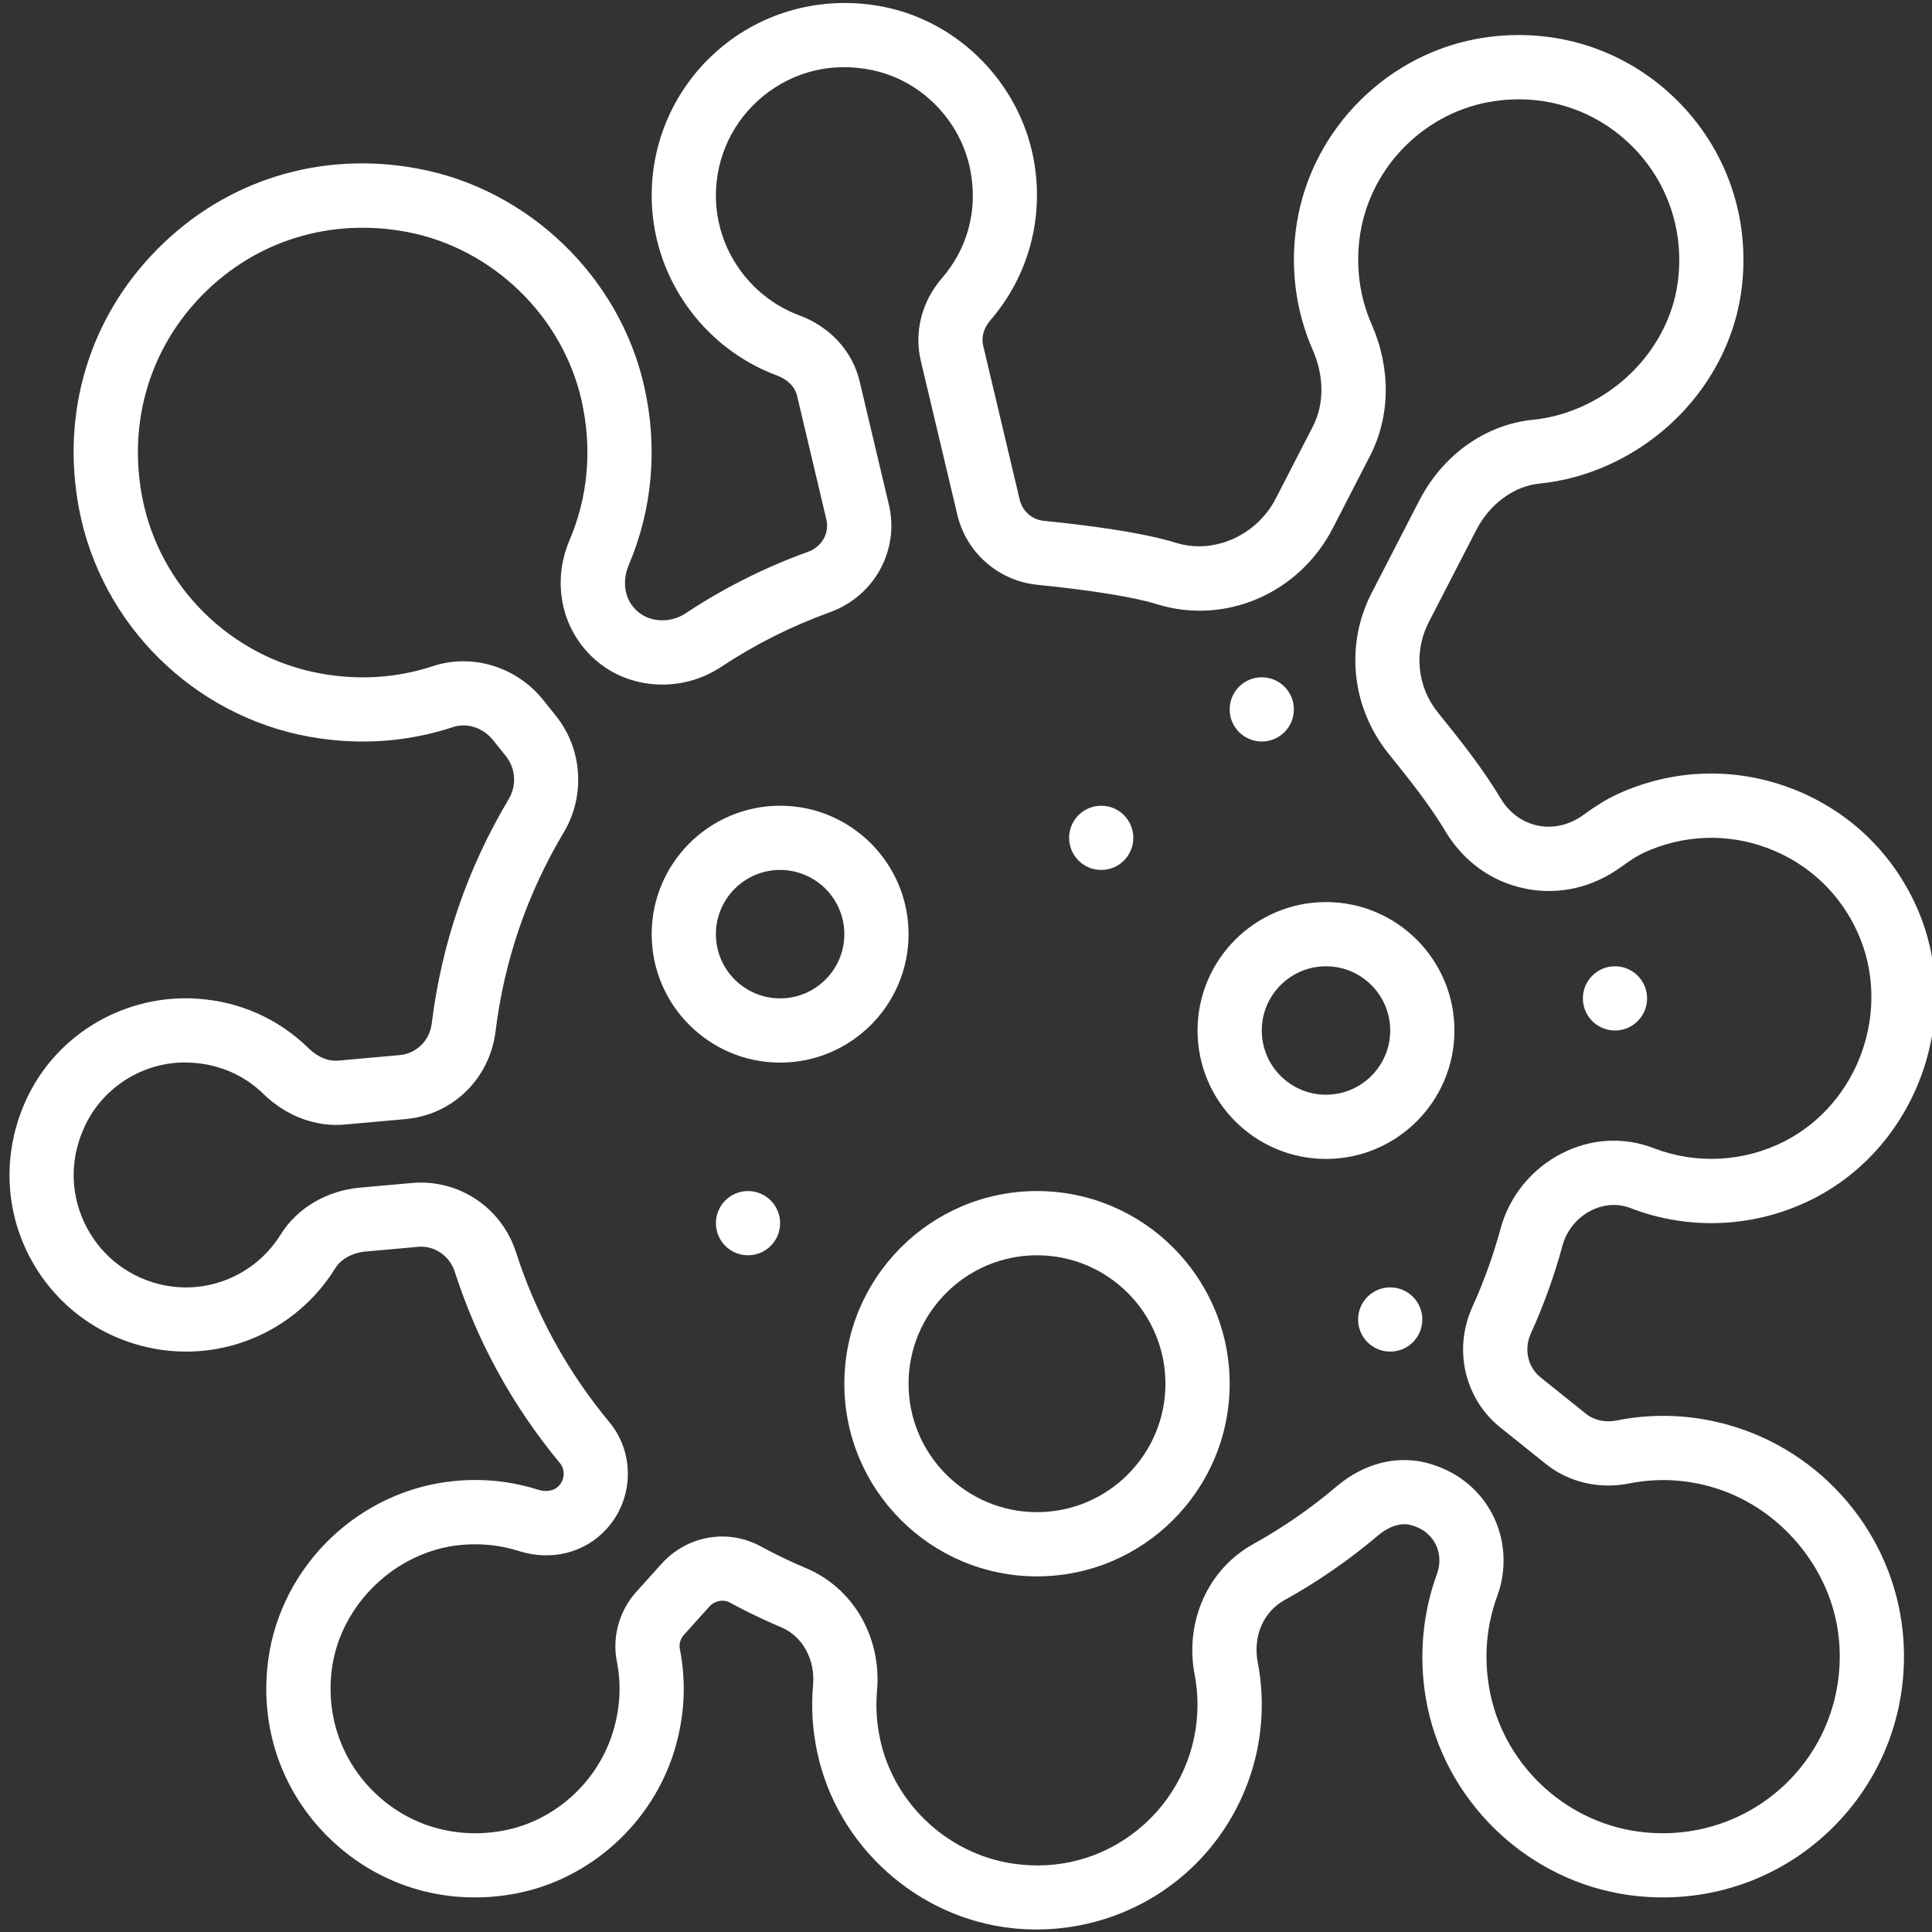 <?xml version="1.0" encoding="UTF-8" standalone="no"?>
<!DOCTYPE svg PUBLIC "-//W3C//DTD SVG 1.1//EN" "http://www.w3.org/Graphics/SVG/1.1/DTD/svg11.dtd">
<svg width="100%" height="100%" viewBox="0 0 76 76" version="1.1" xmlns="http://www.w3.org/2000/svg" xmlns:xlink="http://www.w3.org/1999/xlink" xml:space="preserve" xmlns:serif="http://www.serif.com/" style="fill-rule:evenodd;clip-rule:evenodd;stroke-linejoin:round;stroke-miterlimit:2;">
    <rect x="0" y="0" width="76" height="76" fill="#333333" stroke="none"/>
    <g transform="matrix(1,0,0,1,-351.51,-534.568)">
        <g transform="matrix(0.347,0,0,0.347,-2.845,423.056)">
            <g transform="matrix(0.273,0,0,0.273,1022.24,321.704)">
                <circle cx="453.463" cy="346.657" r="13.334" style="fill:white;"/>
            </g>
            <g transform="matrix(0.273,0,0,0.273,1022.24,321.704)">
                <circle cx="306.789" cy="506.665" r="13.334" style="fill:white;"/>
            </g>
            <g transform="matrix(0.273,0,0,0.273,1022.24,321.704)">
                <circle cx="573.469" cy="546.667" r="13.334" style="fill:white;"/>
            </g>
            <g transform="matrix(0.273,0,0,0.273,1022.24,321.704)">
                <circle cx="666.807" cy="413.327" r="13.334" style="fill:white;"/>
            </g>
            <g transform="matrix(0.273,0,0,0.273,1022.24,321.704)">
                <circle cx="520.133" cy="293.321" r="13.334" style="fill:white;"/>
            </g>
            <g transform="matrix(0.273,0,0,0.273,1022.24,321.704)">
                <path d="M713.302,590.283C698.128,586.123 682.727,585.563 667.58,588.589C662.793,589.549 658.086,588.523 654.686,585.776L635.872,570.682C630.578,566.442 628.925,558.948 631.858,552.494C637.205,540.734 641.632,528.44 645.006,515.972C646.712,509.679 651.033,504.385 656.9,501.425C662.206,498.732 668.033,498.372 673.274,500.412C698.088,510.012 725.93,508.465 749.624,496.278C792.773,474.037 811.827,419.834 792.093,375.432C781.839,352.404 763.225,334.843 739.65,325.976C716.076,317.109 690.488,318.056 667.62,328.616C663.447,330.55 658.9,333.337 653.766,337.097C648.006,341.297 641.232,342.897 634.805,341.577C628.405,340.284 622.871,336.257 619.284,330.23C611.631,317.429 602.417,305.975 593.136,294.441C584.656,283.894 583.216,269.253 589.443,257.173L609.164,218.904C614.764,208.01 624.845,200.597 635.485,199.543C645.366,198.57 655.166,195.89 664.593,191.57C694.568,177.862 715.582,149.807 719.423,118.379C723.036,88.964 713.022,60.323 691.941,39.775C670.86,19.228 641.992,9.96 612.537,14.361C573.082,20.228 541.08,51.829 534.72,91.205C531.787,109.312 534.067,127.606 541.307,144.074C546.094,154.994 546.107,166.582 541.347,175.835L525.906,205.824C517.999,221.144 500.172,229.038 484.518,224.145C470.397,219.731 446.862,216.744 429.595,215.011C424.768,214.531 420.754,211.024 419.634,206.33L404.447,142.274C403.607,138.74 404.674,134.94 407.354,131.833C423.421,113.272 429.968,88.724 425.315,64.417C419.314,33.295 394.566,8.094 363.738,1.707C339.71,-3.253 315.069,2.6 296.308,17.894C277.547,33.175 266.787,55.803 266.787,79.964C266.787,113.099 287.721,143.14 318.896,154.701C323.269,156.328 326.296,159.395 327.176,163.128L339.337,214.491C340.67,220.078 337.43,225.811 331.83,227.838C313.869,234.305 296.735,242.919 280.881,253.426C274.84,257.44 266.653,257.266 261.413,253.039C254.533,247.466 254.879,238.999 257.24,233.438C267.147,210.184 269.387,184.543 263.707,159.261C253.466,113.766 215.784,77.404 169.915,68.803C129.74,61.203 90.325,73.324 61.843,101.885C33.335,130.447 21.361,169.875 29.001,210.051C38.095,257.946 76.484,295.948 124.54,304.655C145.007,308.322 165.088,306.975 184.289,300.668C190.09,298.735 196.77,300.908 200.85,306.015L206.184,312.642C210.344,317.829 210.811,324.91 207.357,330.697C190.263,359.351 179.529,390.66 175.462,423.728C174.582,430.848 169.102,436.248 162.168,436.875L136.874,439.142C130.953,439.729 126.46,436.128 124.26,433.968C111.726,421.741 95.765,414.647 78.097,413.447C48.376,411.474 20.508,427.741 7.76,453.929C-2.08,474.144 -2.427,497.238 6.84,517.319C16.107,537.4 33.668,552.094 55.056,557.641C86.084,565.695 118.406,552.721 135.407,525.373C137.794,521.533 142.487,518.959 147.954,518.453L169.702,516.506C176.475,515.812 182.876,520.173 185.049,526.933C194.396,555.934 209.064,582.629 228.678,606.297C230.892,608.95 230.745,612.964 228.345,615.631C226.025,618.204 222.398,618.191 219.784,617.404C208.597,613.831 196.903,612.577 185.009,613.724C145.354,617.484 112.779,648.806 107.539,688.181C103.805,716.369 113.406,743.637 133.927,762.998C154.448,782.372 182.262,790.4 210.424,785.026C241.319,779.132 267.187,755.704 276.32,725.33C280.494,711.422 281.214,697.328 278.481,683.434C278.081,681.407 278.747,679.194 280.241,677.541L290.708,665.913C292.921,663.447 296.535,662.726 299.255,664.22C306.149,667.98 313.336,671.434 320.589,674.487C329.443,678.207 334.75,687.861 333.803,698.475C332.977,707.662 333.55,717.023 335.51,726.25C343.724,765.265 377.192,795.386 416.901,799.48C420.128,799.8 423.355,799.973 426.581,799.973C449.662,799.973 472.104,791.48 489.291,775.972C508.892,758.305 520.133,733.023 520.133,706.649C520.133,700.808 519.573,694.928 518.479,689.141C516.386,678.287 520.719,668.113 529.52,663.233C543.361,655.553 556.468,646.486 568.495,636.285C572.855,632.592 577.842,630.965 581.802,631.978C587.803,633.485 590.763,637.019 592.176,639.699C594.176,643.486 594.443,648.072 592.91,652.259C586.923,668.567 585.309,686.421 588.243,703.875C595.403,746.277 630.205,779.932 672.887,785.719C703.702,789.866 733.997,780.052 756.158,758.705C778.319,737.37 789.319,707.489 786.333,676.714C782.372,635.925 753.024,601.177 713.302,590.283ZM737.664,739.517C721.396,755.158 699.008,762.385 676.474,759.305C645.246,755.078 619.778,730.463 614.537,699.462C612.324,686.394 613.471,673.62 617.924,661.473C622.071,650.193 621.271,637.739 615.751,627.271C610.164,616.698 600.43,609.204 588.323,606.137C575.802,603.017 562.308,606.55 551.214,615.977C540.534,625.058 528.88,633.112 516.572,639.939C497.798,650.339 488.024,672.154 492.265,694.168C493.051,698.302 493.451,702.502 493.451,706.675C493.451,725.516 485.411,743.571 471.424,756.198C457.25,768.985 438.875,775.052 419.634,772.972C391.326,770.052 367.472,748.597 361.605,720.769C360.205,714.116 359.778,707.435 360.365,700.875C362.325,678.647 350.511,658.18 330.923,649.939C324.483,647.232 318.123,644.166 312.002,640.845C306.989,638.112 301.535,636.779 296.108,636.779C286.788,636.779 277.574,640.699 270.894,648.099L260.426,659.726C253.346,667.58 250.306,678.381 252.319,688.621C254.226,698.222 253.706,707.995 250.786,717.689C244.479,738.637 226.678,754.811 205.437,758.865C185.823,762.598 166.462,757.065 152.261,743.637C138.06,730.223 131.407,711.302 133.993,691.715C137.567,664.953 160.581,642.845 187.543,640.285C195.863,639.525 203.97,640.352 211.704,642.832C225.185,647.112 239.172,643.539 248.172,633.512C259.4,621.071 259.84,602.057 249.212,589.296C231.785,568.268 218.758,544.547 210.464,518.786C204.437,500.092 186.623,488.318 167.355,489.971L145.594,491.918C131.82,493.158 119.553,500.412 112.779,511.319C101.952,528.706 81.431,536.947 61.763,531.853C48.149,528.32 36.962,518.959 31.068,506.172C25.095,493.198 25.335,478.797 31.762,465.623C39.815,449.089 57.603,438.635 76.324,440.075C87.578,440.835 97.712,445.329 105.645,453.063C114.966,462.17 127.326,466.823 139.26,465.717L164.568,463.45C184.143,461.703 199.517,446.716 201.957,427.008C205.57,397.633 215.091,369.845 230.278,344.391C239.359,329.176 238.039,309.722 226.998,295.961L221.678,289.334C210.664,275.614 192.33,269.987 175.969,275.347C161.021,280.281 145.301,281.307 129.3,278.414C92.005,271.667 62.243,242.199 55.203,205.077C49.242,173.689 58.55,142.94 80.711,120.726C102.898,98.498 133.58,89.178 164.995,95.018C200.543,101.698 229.758,129.873 237.692,165.142C242.132,184.903 240.412,204.904 232.705,222.984C224.905,241.265 229.691,261.666 244.612,273.76C258.866,285.348 279.867,286.134 295.615,275.68C309.695,266.347 324.91,258.706 340.87,252.946C359.245,246.319 369.752,227.158 365.298,208.37L353.124,157.008C350.191,144.621 340.87,134.433 328.176,129.726C307.415,122.019 293.455,102.032 293.455,79.991C293.455,63.87 300.628,48.789 313.149,38.602C325.856,28.281 341.91,24.428 358.338,27.855C378.752,32.082 395.153,48.816 399.127,69.483C402.287,85.924 398.06,101.885 387.193,114.406C378.952,123.94 375.712,136.674 378.526,148.461L393.713,212.504C397.447,228.278 410.807,239.959 426.955,241.585C449.609,243.852 467.237,246.706 476.584,249.639C504.959,258.44 535.653,245.199 549.627,218.078L565.068,188.089C573.549,171.649 573.789,151.701 565.748,133.393C560.575,121.633 558.961,108.525 561.068,95.485C565.602,67.457 588.389,44.962 616.484,40.775C637.619,37.589 658.286,44.242 673.354,58.91C688.408,73.577 695.555,94.085 692.981,115.166C690.248,137.474 675.127,157.475 653.513,167.355C646.766,170.435 639.832,172.342 632.872,173.035C613.044,174.995 595.323,187.596 585.469,206.717L565.748,244.986C554.694,266.427 557.295,292.415 572.735,311.642C581.456,322.483 589.683,332.723 596.39,343.937C603.897,356.471 615.644,364.925 629.485,367.725C643.379,370.592 657.62,367.325 669.513,358.631C674.06,355.284 677.061,353.644 678.794,352.831C695.141,345.297 713.436,344.617 730.25,350.938C747.091,357.271 760.398,369.818 767.705,386.259C781.826,417.968 768.212,456.676 737.41,472.57C720.489,481.277 700.608,482.344 682.887,475.53C670.487,470.744 656.993,471.464 644.846,477.624C632.272,483.998 622.951,495.425 619.284,508.985C616.271,520.079 612.337,530.987 607.59,541.44C599.577,559.015 604.35,579.589 619.178,591.496L637.992,606.577C647.552,614.271 660.246,617.271 672.78,614.737C683.888,612.537 695.128,612.951 706.235,616.004L706.235,616.017C734.89,623.871 756.918,649.912 759.785,679.314C761.971,701.928 753.918,723.863 737.664,739.517Z" style="fill:white;fill-rule:nonzero;"/>
            </g>
            <g transform="matrix(0.273,0,0,0.273,1022.24,321.704)">
                <path d="M426.795,493.331C382.672,493.331 346.791,529.213 346.791,573.335C346.791,617.458 382.672,653.339 426.795,653.339C470.917,653.339 506.799,617.458 506.799,573.335C506.799,529.213 470.904,493.331 426.795,493.331ZM426.795,626.671C397.38,626.671 373.459,602.75 373.459,573.335C373.459,543.921 397.38,519.999 426.795,519.999C456.209,519.999 480.131,543.921 480.131,573.335C480.131,602.75 456.209,626.671 426.795,626.671Z" style="fill:white;fill-rule:nonzero;"/>
            </g>
            <g transform="matrix(0.273,0,0,0.273,1022.24,321.704)">
                <path d="M373.459,386.659C373.459,357.245 349.537,333.323 320.123,333.323C290.708,333.323 266.787,357.245 266.787,386.659C266.787,416.074 290.708,439.995 320.123,439.995C349.537,439.995 373.459,416.074 373.459,386.659ZM320.123,413.327C305.415,413.327 293.455,401.367 293.455,386.659C293.455,371.952 305.415,359.991 320.123,359.991C334.83,359.991 346.791,371.952 346.791,386.659C346.791,401.367 334.817,413.327 320.123,413.327Z" style="fill:white;fill-rule:nonzero;"/>
            </g>
            <g transform="matrix(0.273,0,0,0.273,1022.24,321.704)">
                <path d="M546.801,373.325C517.386,373.325 493.465,397.247 493.465,426.661C493.465,456.076 517.386,479.997 546.801,479.997C576.215,479.997 600.137,456.076 600.137,426.661C600.137,397.247 576.215,373.325 546.801,373.325ZM546.801,453.329C532.093,453.329 520.133,441.369 520.133,426.661C520.133,411.954 532.093,399.993 546.801,399.993C561.508,399.993 573.469,411.954 573.469,426.661C573.469,441.369 561.495,453.329 546.801,453.329Z" style="fill:white;fill-rule:nonzero;"/>
            </g>
        </g>
    </g>
</svg>
